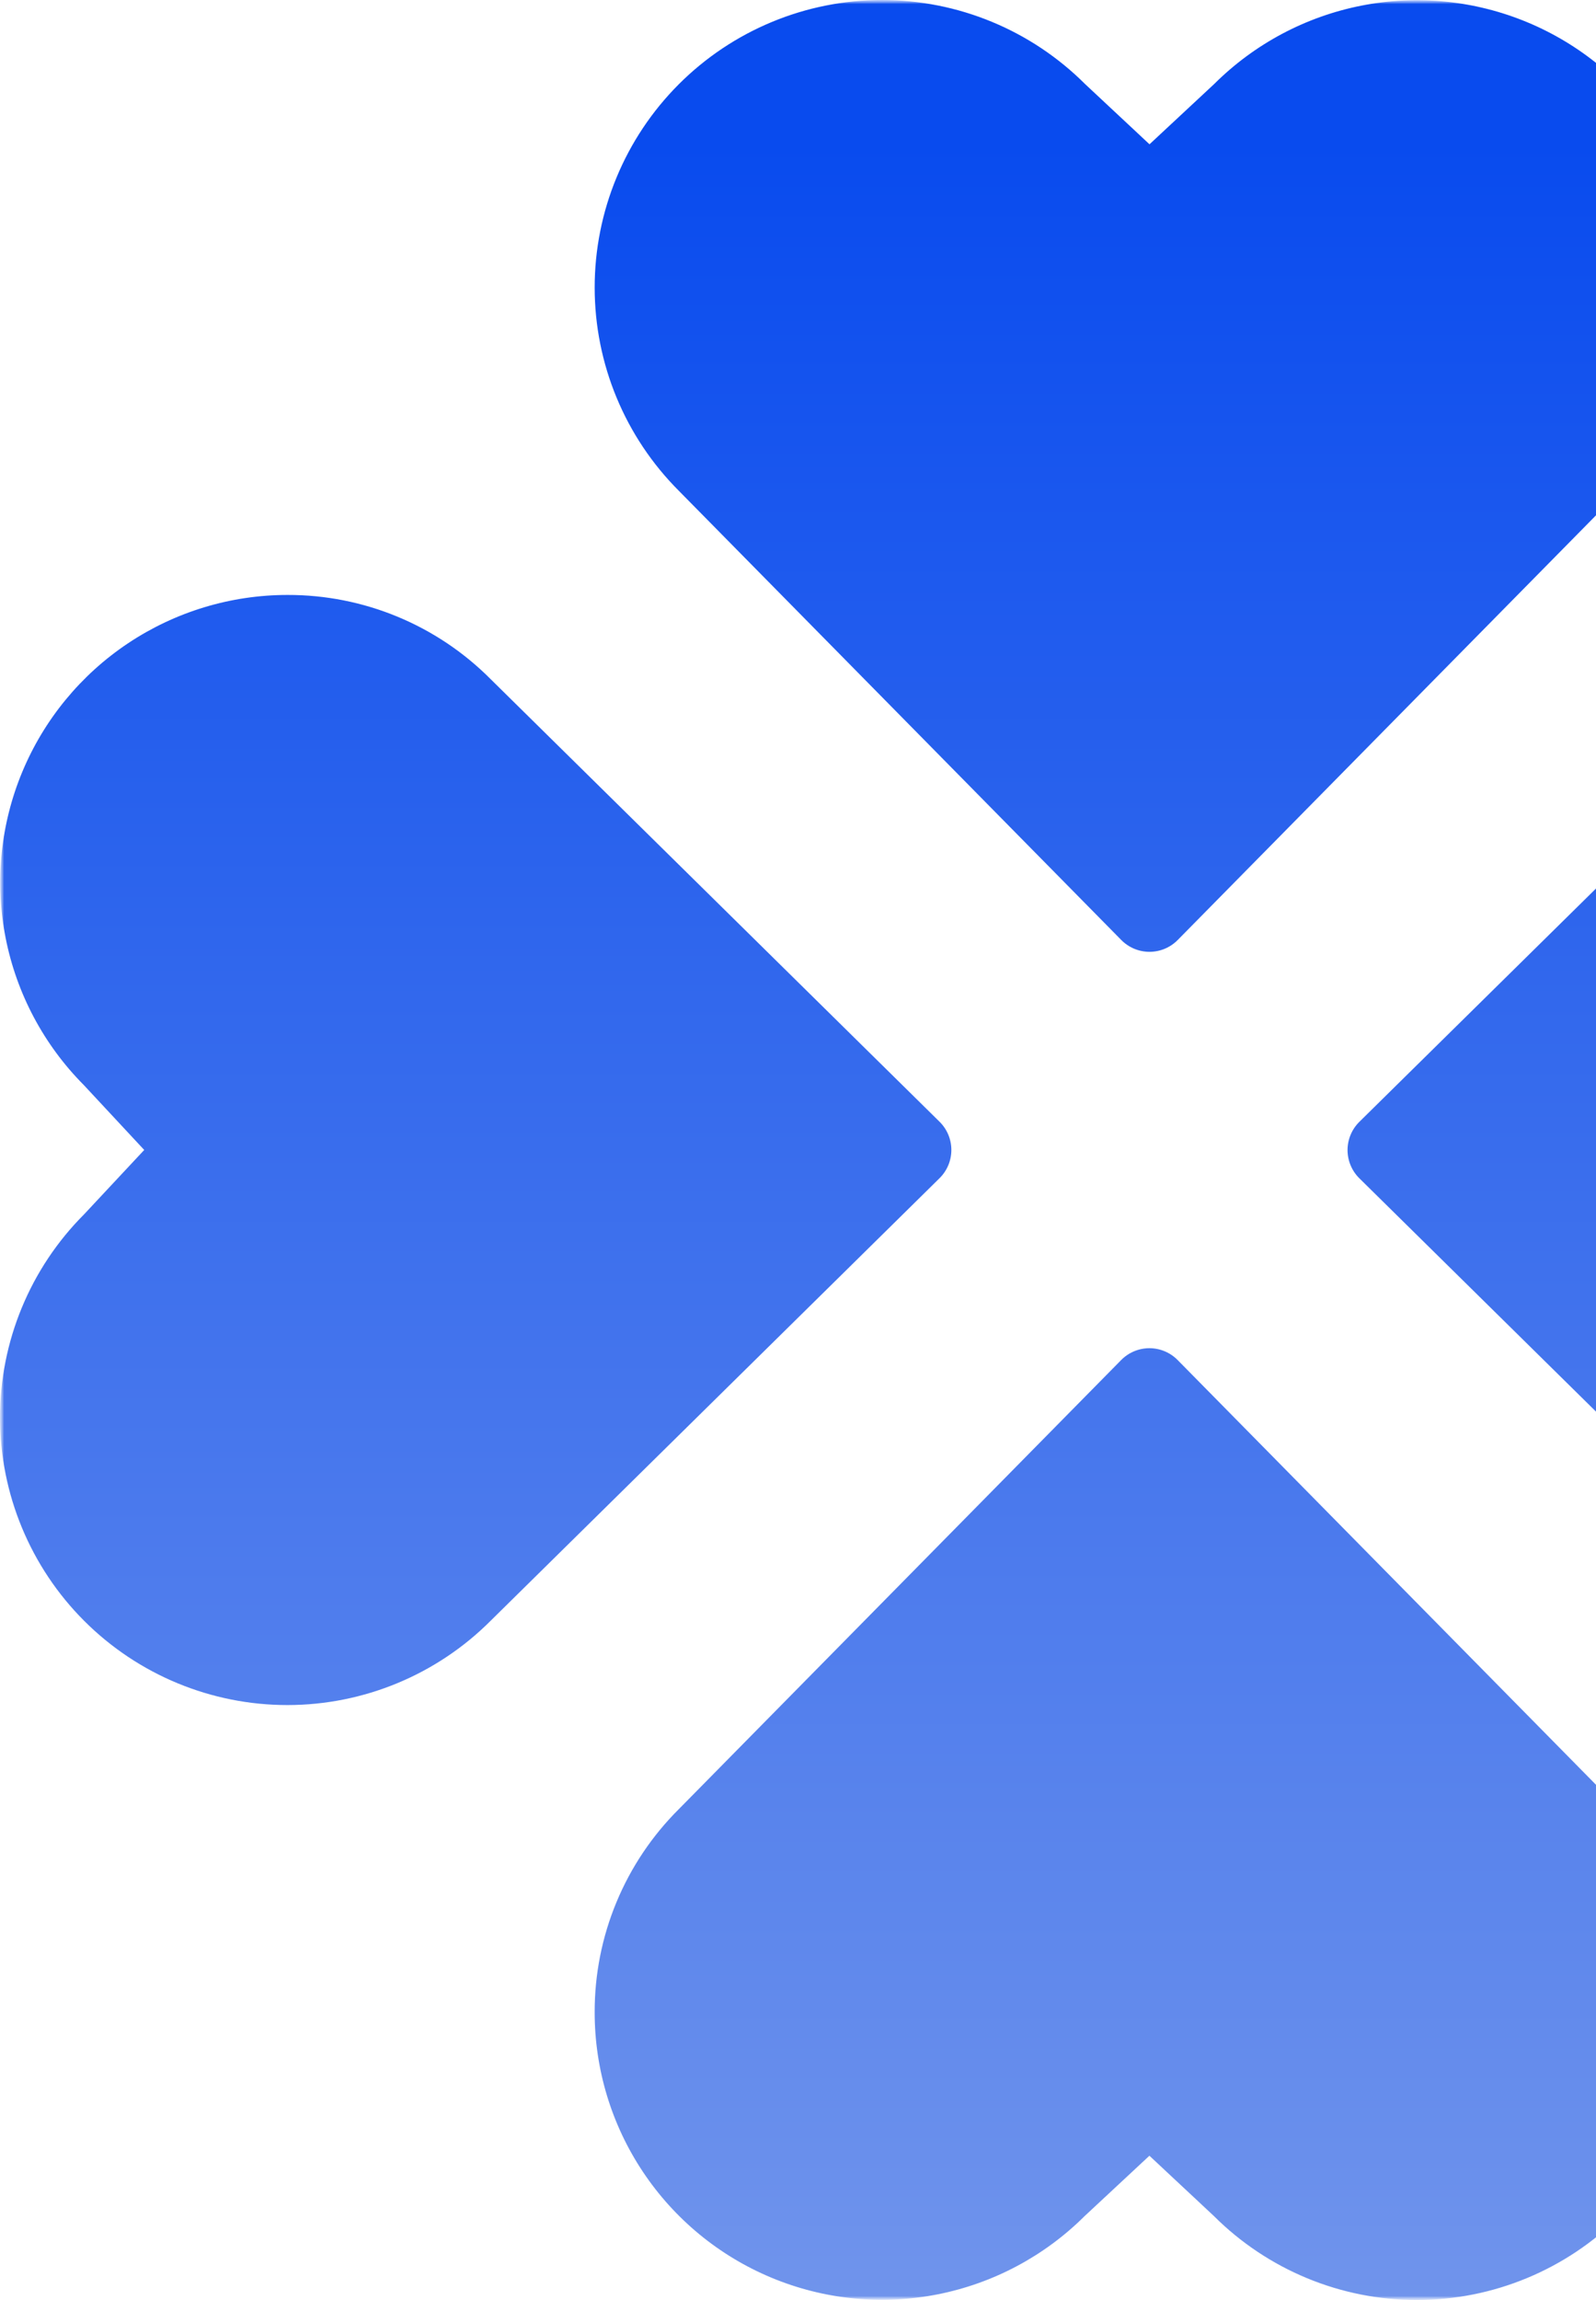 <svg xmlns="http://www.w3.org/2000/svg" width="193" height="278" viewBox="0 0 193 278" fill="none"><mask id="mask0_2777_1353" style="mask-type:luminance" maskUnits="userSpaceOnUse" x="0" y="0" width="278" height="278"><path d="M278 0H0V278H278V0Z" fill="white"></path></mask><g mask="url(#mask0_2777_1353)"><mask id="mask1_2777_1353" style="mask-type:luminance" maskUnits="userSpaceOnUse" x="0" y="0" width="278" height="278"><path d="M278 0H0V278H278V0Z" fill="white"></path></mask><g mask="url(#mask1_2777_1353)"><path fill-rule="evenodd" clip-rule="evenodd" d="M203.455 48.078C205.205 43.863 206.098 39.343 206.088 34.78C206.091 27.916 204.06 21.204 200.252 15.492C196.443 9.781 191.029 5.326 184.69 2.689C178.352 0.053 171.374 -0.646 164.639 0.679C157.904 2.005 151.712 5.297 146.845 10.139L139.006 17.44L131.219 10.163C124.698 3.65 115.857 -0.006 106.641 6.46171e-06C97.424 0.006 88.588 3.672 82.075 10.193C75.562 16.714 71.906 25.555 71.912 34.772C71.917 43.988 75.584 52.825 82.104 59.337L135.591 113.615C136.037 114.067 136.569 114.427 137.155 114.673C137.741 114.918 138.37 115.045 139.006 115.045C139.641 115.045 140.271 114.918 140.856 114.673C141.442 114.427 141.973 114.067 142.419 113.615L195.907 59.337C199.142 56.12 201.709 52.294 203.455 48.078ZM74.544 229.921C72.796 234.137 71.901 238.656 71.912 243.219C71.908 250.085 73.939 256.797 77.748 262.508C81.556 268.22 86.971 272.675 93.309 275.31C99.648 277.947 106.625 278.646 113.361 277.32C120.097 275.994 126.288 272.703 131.154 267.861L138.995 260.56L146.781 267.836C153.302 274.35 162.143 278.006 171.359 278C180.576 277.994 189.412 274.328 195.926 267.807C202.438 261.286 206.094 252.445 206.088 243.229C206.083 234.012 202.416 225.176 195.896 218.662L142.408 164.385C141.964 163.933 141.431 163.572 140.845 163.328C140.259 163.082 139.63 162.955 138.995 162.955C138.359 162.955 137.73 163.082 137.144 163.328C136.558 163.572 136.027 163.933 135.581 164.385L82.094 218.662C78.858 221.88 76.291 225.707 74.544 229.921ZM243.219 206.09C238.656 206.099 234.137 205.205 229.921 203.457C225.707 201.71 221.88 199.142 218.662 195.907L164.385 142.421C163.933 141.975 163.572 141.442 163.328 140.857C163.082 140.271 162.955 139.642 162.955 139.006C162.955 138.371 163.082 137.741 163.328 137.155C163.572 136.569 163.933 136.038 164.385 135.592L218.662 82.106C225.176 75.585 234.012 71.918 243.229 71.912C252.445 71.906 261.286 75.562 267.807 82.075C274.328 88.588 277.994 97.425 278 106.641C278.006 115.858 274.35 124.699 267.836 131.219L260.56 139.006L267.861 146.847C272.703 151.713 275.994 157.904 277.32 164.64C278.646 171.376 277.947 178.352 275.31 184.69C272.675 191.029 268.22 196.445 262.508 200.253C256.797 204.062 250.085 206.092 243.219 206.09ZM48.078 74.543C43.863 72.795 39.343 71.901 34.78 71.91C27.916 71.908 21.204 73.939 15.492 77.747C9.781 81.555 5.326 86.971 2.689 93.309C0.053 99.647 -0.646 106.625 0.679 113.36C2.005 120.095 5.297 126.287 10.139 131.153L17.44 138.994L10.163 146.78C3.65 153.302 -0.006 162.142 6.46201e-06 171.359C0.006 180.575 3.672 189.411 10.193 195.925C16.714 202.438 25.555 206.094 34.772 206.088C43.988 206.083 52.825 202.416 59.337 195.894L113.615 142.408C114.067 141.962 114.427 141.431 114.673 140.845C114.918 140.258 115.045 139.63 115.045 138.994C115.045 138.358 114.918 137.729 114.673 137.143C114.427 136.557 114.067 136.025 113.615 135.58L59.337 82.093C56.12 78.857 52.294 76.291 48.078 74.543Z" fill="url(#paint0_linear_2777_1353)"></path></g></g><defs><linearGradient id="paint0_linear_2777_1353" x1="139" y1="17.289" x2="139" y2="278" gradientUnits="userSpaceOnUse"><stop stop-color="#094BEE"></stop><stop offset="1" stop-color="#7094EC"></stop></linearGradient></defs></svg>